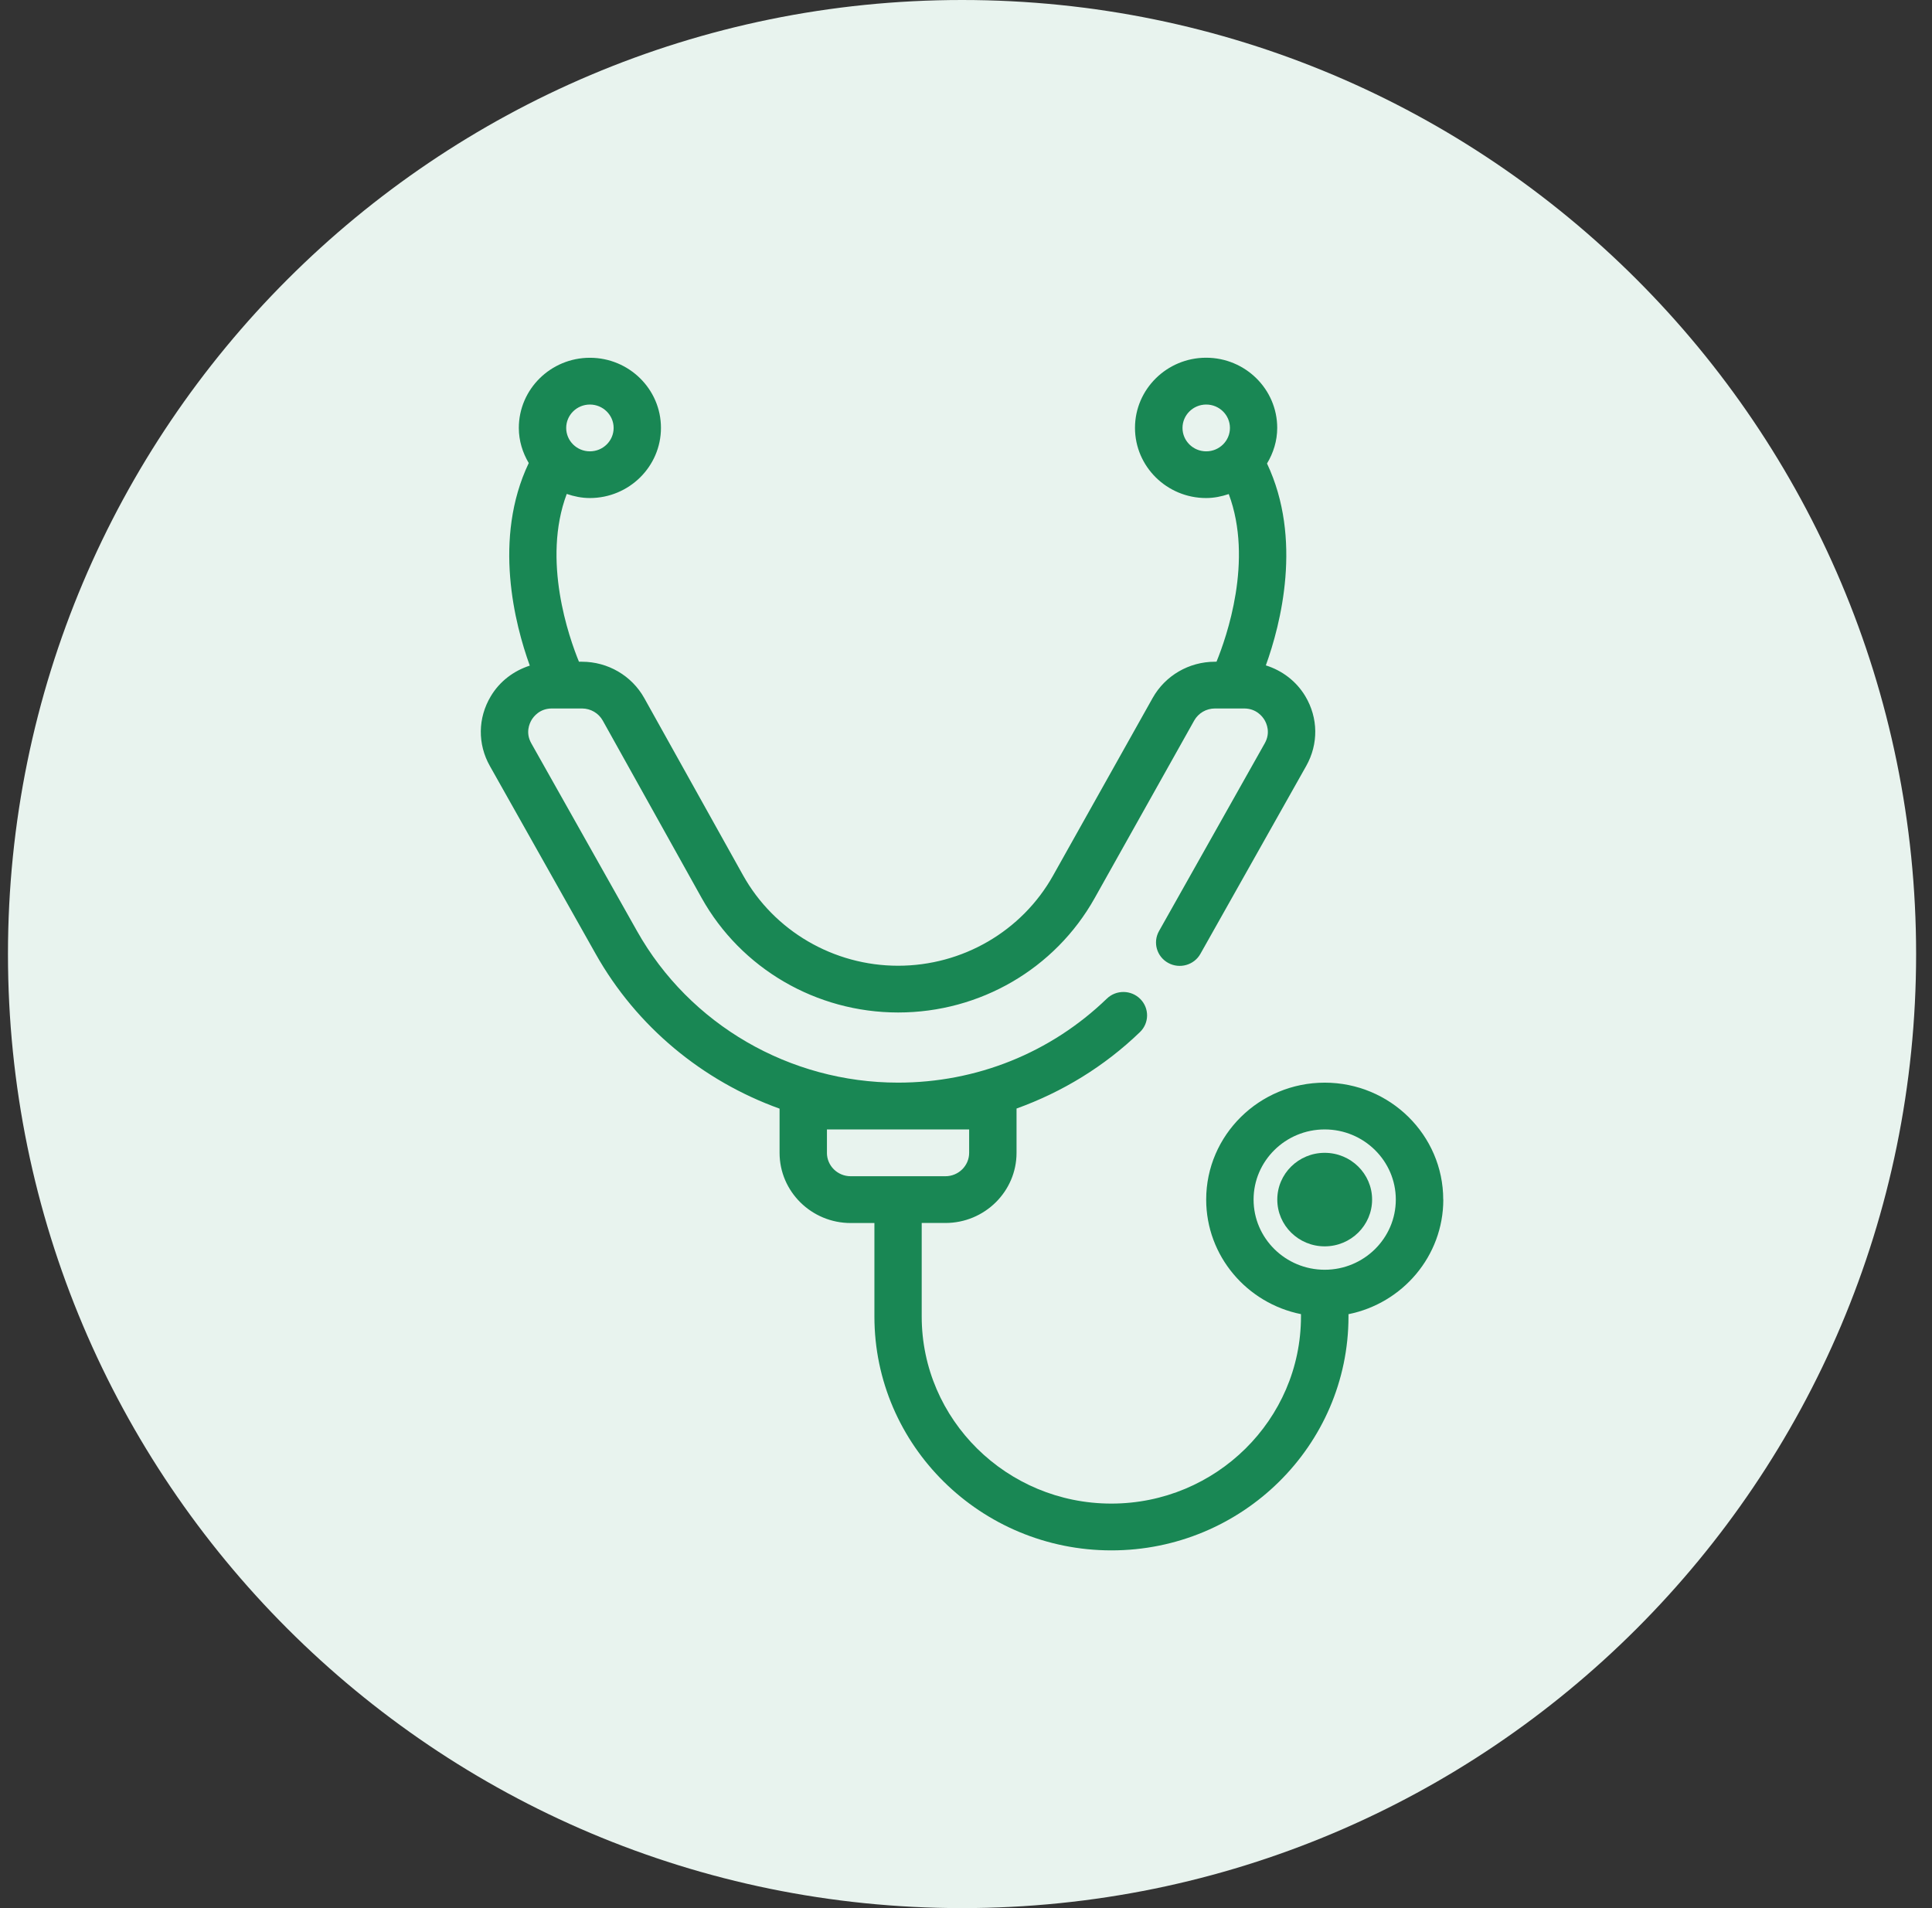 <svg width="81" height="80" viewBox="0 0 81 80" fill="none" xmlns="http://www.w3.org/2000/svg">
<rect x="0" y="0" width="81" height="80" fill="#333333" stroke="none"/>
<path d="M0.334 40C0.334 17.909 18.243 0 40.334 0C62.425 0 80.334 17.909 80.334 40C80.334 62.091 62.425 80 40.334 80C18.243 80 0.334 62.091 0.334 40Z" fill="#E8F3EE"/>
<path d="M60.508 50.294C60.508 47.591 58.279 45.392 55.539 45.392C52.799 45.392 50.57 47.591 50.57 50.294C50.57 52.661 52.279 54.642 54.544 55.097V55.197C54.544 59.521 50.977 63.04 46.594 63.04C42.21 63.04 38.643 59.521 38.643 55.197V51.275H39.638C41.281 51.275 42.619 49.955 42.619 48.334V46.477C44.532 45.788 46.297 44.715 47.793 43.272C48.186 42.893 48.192 42.272 47.809 41.886C47.426 41.498 46.796 41.491 46.404 41.87C44.052 44.141 40.943 45.391 37.652 45.391C33.108 45.391 28.916 42.958 26.709 39.039L22.273 31.161C22.024 30.718 22.199 30.333 22.285 30.187C22.372 30.042 22.628 29.704 23.141 29.704H24.402C24.764 29.704 25.098 29.9 25.272 30.213L29.413 37.642C31.067 40.608 34.224 42.45 37.657 42.45C41.09 42.45 44.234 40.615 45.891 37.66L50.067 30.21C50.242 29.898 50.575 29.704 50.937 29.704H52.16C52.672 29.704 52.93 30.042 53.016 30.187C53.102 30.332 53.276 30.718 53.027 31.161L48.591 39.039C48.325 39.513 48.498 40.109 48.977 40.372C49.457 40.636 50.063 40.464 50.328 39.991L54.764 32.113C55.282 31.192 55.269 30.101 54.728 29.193C54.348 28.557 53.755 28.113 53.071 27.897C53.694 26.174 54.617 22.597 53.12 19.433C53.385 18.994 53.548 18.486 53.548 17.939C53.548 16.318 52.211 14.998 50.567 14.998C48.923 14.998 47.585 16.318 47.585 17.939C47.585 19.561 48.923 20.881 50.567 20.881C50.9 20.881 51.216 20.815 51.516 20.714C52.556 23.495 51.421 26.72 51.002 27.744H50.935C49.85 27.744 48.852 28.325 48.326 29.262L44.149 36.712C42.842 39.042 40.354 40.49 37.654 40.49C34.955 40.49 32.457 39.036 31.152 36.696L27.011 29.268C26.486 28.328 25.486 27.744 24.399 27.744H24.273C23.853 26.718 22.717 23.489 23.761 20.709C24.067 20.813 24.389 20.881 24.729 20.881C26.373 20.881 27.711 19.561 27.711 17.939C27.711 16.318 26.376 15 24.732 15C23.088 15 21.752 16.32 21.752 17.942C21.752 18.481 21.911 18.979 22.168 19.414C20.656 22.587 21.587 26.182 22.212 27.907C21.535 28.126 20.95 28.564 20.574 29.196C20.032 30.104 20.019 31.195 20.538 32.116L24.974 39.994C26.693 43.048 29.458 45.319 32.684 46.482V48.335C32.684 49.957 34.022 51.277 35.666 51.277H36.66V55.198C36.66 60.604 41.118 65.002 46.598 65.002C52.078 65.002 56.536 60.604 56.536 55.198V55.099C58.801 54.644 60.511 52.663 60.511 50.296L60.508 50.294ZM49.577 17.942C49.577 17.402 50.022 16.961 50.571 16.961C51.12 16.961 51.566 17.401 51.566 17.942C51.566 18.484 51.12 18.923 50.571 18.923C50.022 18.923 49.577 18.484 49.577 17.942ZM24.732 16.961C25.279 16.961 25.727 17.401 25.727 17.942C25.727 18.484 25.281 18.923 24.732 18.923C24.183 18.923 23.738 18.484 23.738 17.942C23.738 17.401 24.183 16.961 24.732 16.961ZM34.67 48.334V47.353H40.632V48.334C40.632 48.874 40.186 49.315 39.638 49.315H35.663C35.115 49.315 34.669 48.875 34.669 48.334H34.67ZM55.539 53.236C53.895 53.236 52.557 51.916 52.557 50.294C52.557 48.673 53.895 47.353 55.539 47.353C57.182 47.353 58.52 48.673 58.52 50.294C58.52 51.916 57.182 53.236 55.539 53.236Z" fill="#198754"/>
<path d="M55.538 52.255C56.636 52.255 57.526 51.377 57.526 50.294C57.526 49.212 56.636 48.334 55.538 48.334C54.441 48.334 53.551 49.212 53.551 50.294C53.551 51.377 54.441 52.255 55.538 52.255Z" fill="#198754"/>
</svg>
